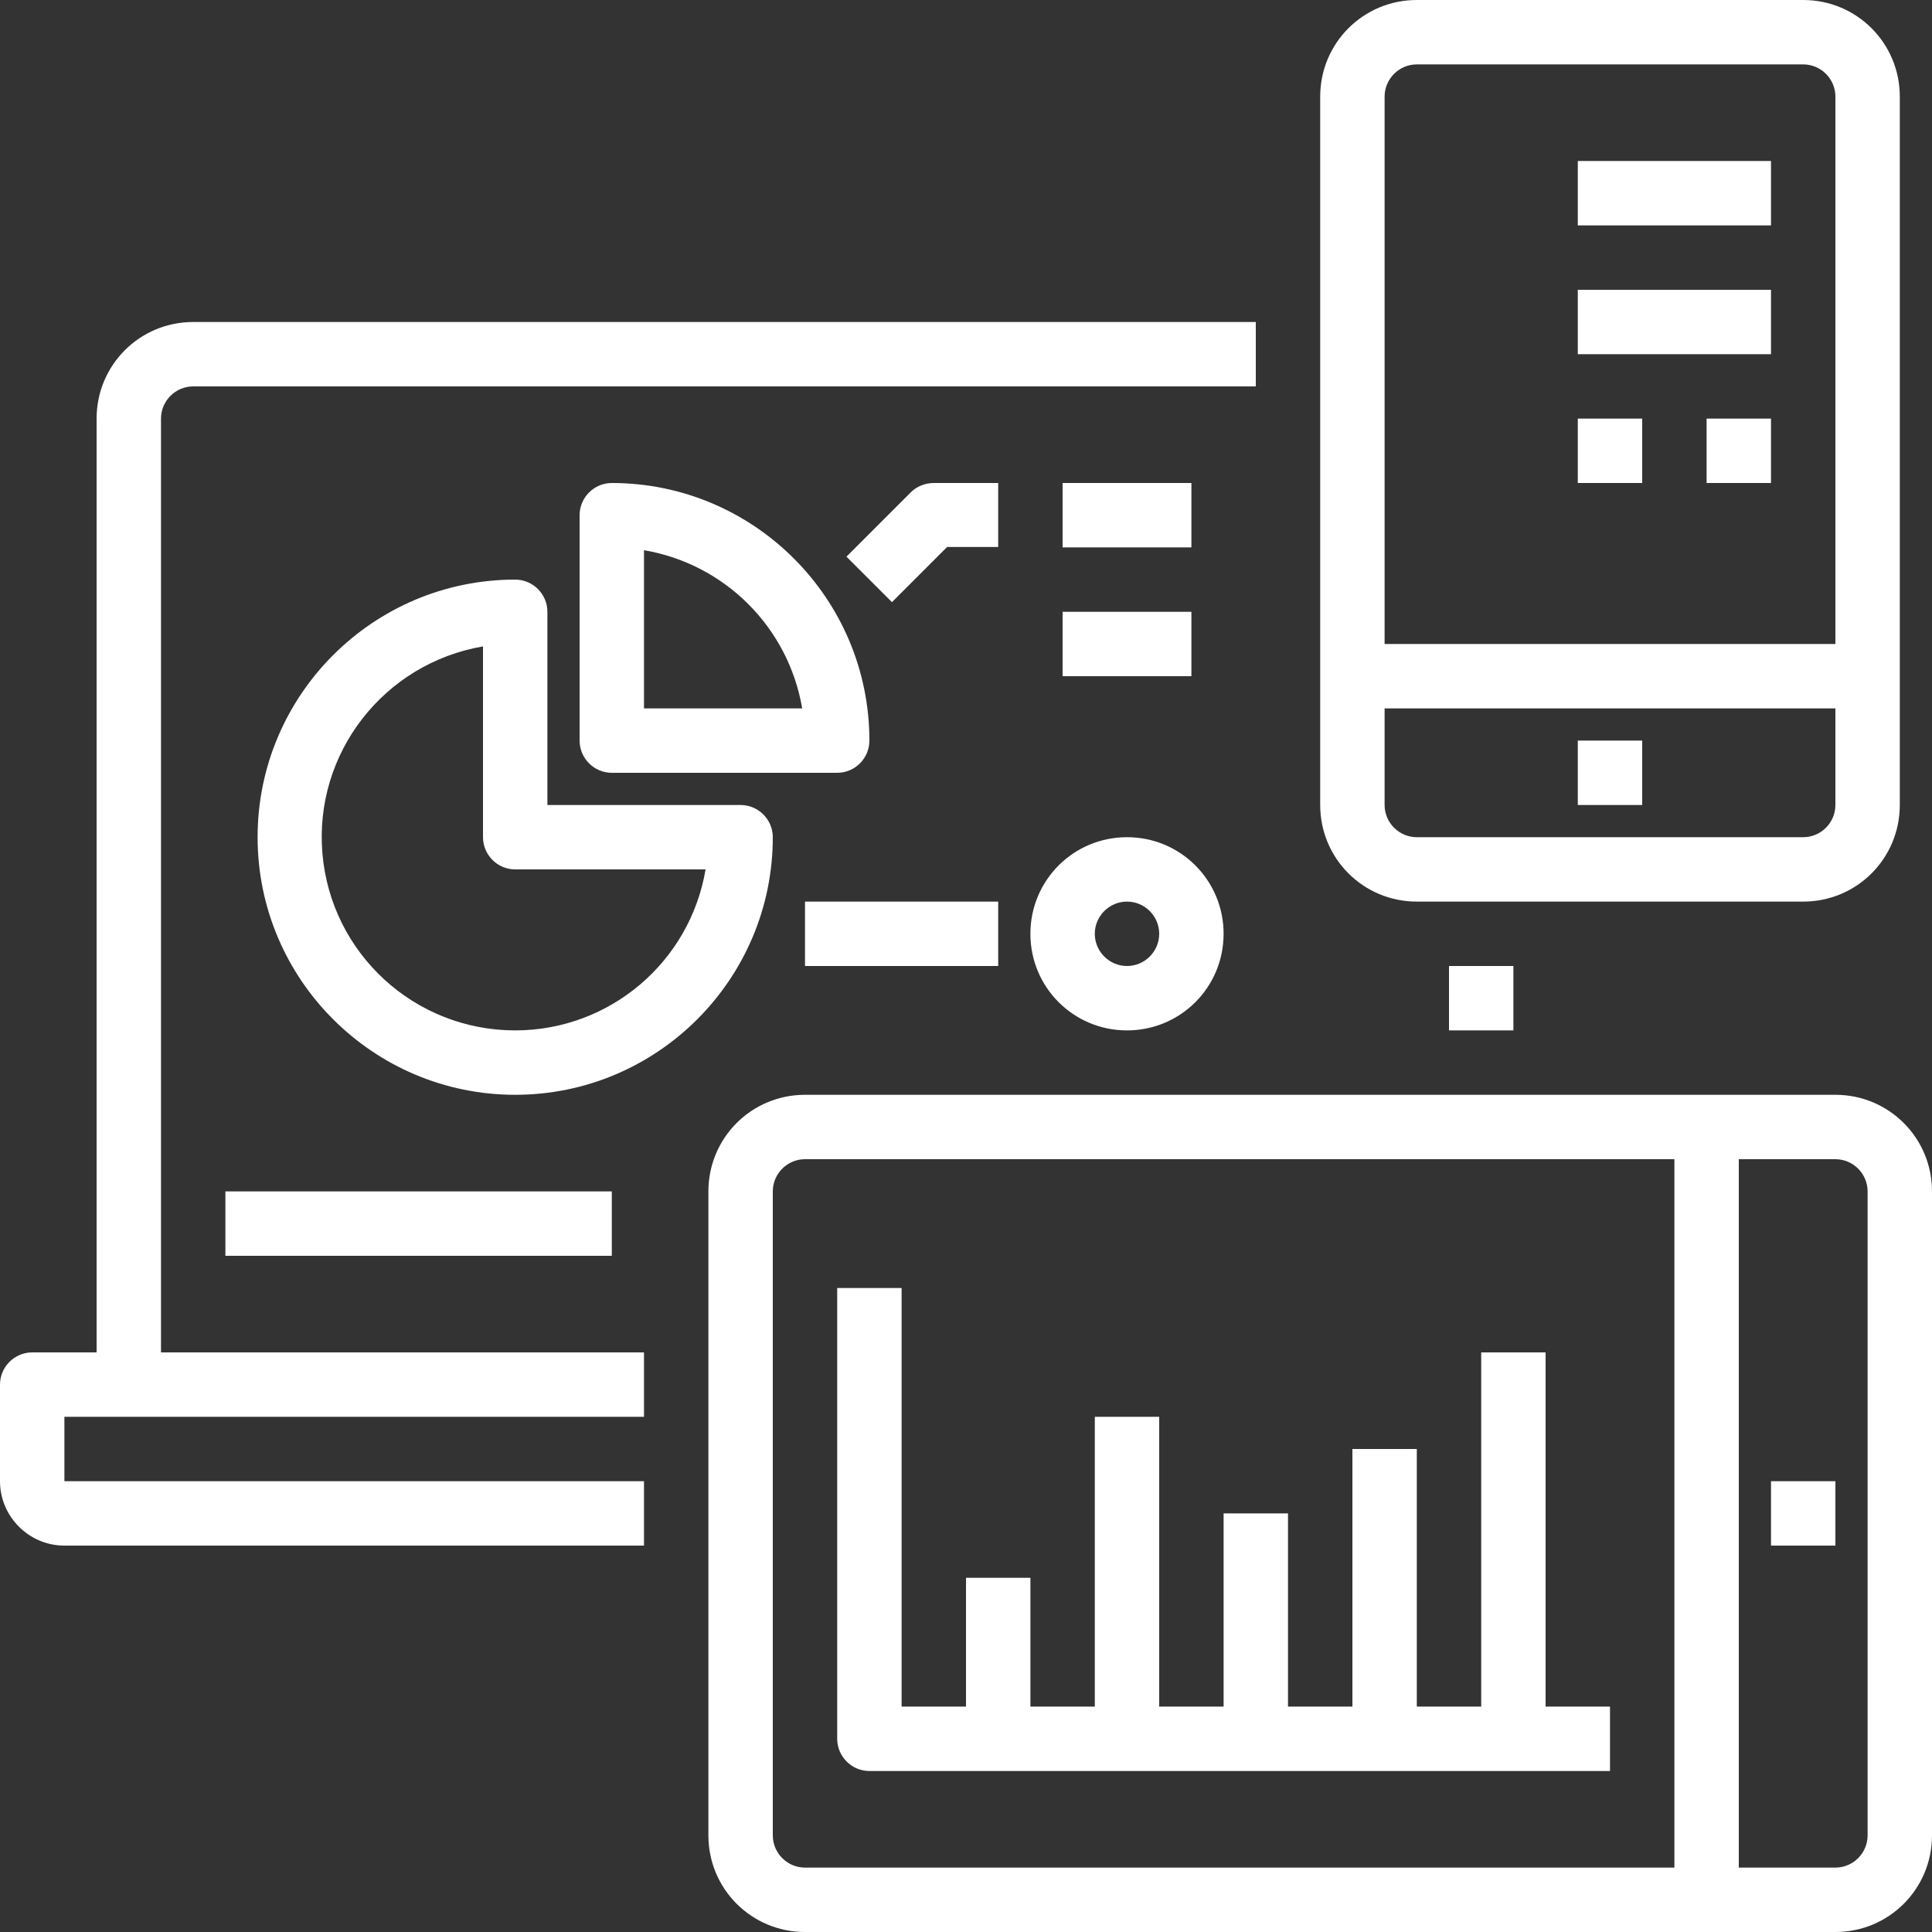 <?xml version="1.0" encoding="utf-8"?>
<!-- Generator: Adobe Illustrator 22.0.1, SVG Export Plug-In . SVG Version: 6.00 Build 0)  -->
<svg version="1.1" id="Layer_1" xmlns="http://www.w3.org/2000/svg" xmlns:xlink="http://www.w3.org/1999/xlink" x="0px" y="0px"
	 viewBox="0 0 480 480" style="enable-background:new 0 0 480 480;" xml:space="preserve">
<rect x="0" y="0" width="480" height="480" fill="#333333" stroke="none"/>
<style type="text/css">
	.st0{fill:#FFFFFF;}
</style>
<path class="st0" d="M40,104c0-4.4,3.6-8,8-8h264V80H48c-13.3,0-24,10.7-24,24v232H8c-4.4,0-8,3.6-8,8v24c0,8.8,7.2,16,16,16h144
	v-16H16v-16h144v-16H40V104z"/>
<path class="st0" d="M360,240h16v16h-16V240z"/>
<path class="st0" d="M352,224h96c13.3,0,24-10.7,24-24V24c0-13.3-10.7-24-24-24h-96c-13.3,0-24,10.7-24,24v176
	C328,213.3,338.7,224,352,224z M448,208h-96c-4.4,0-8-3.6-8-8v-24h112v24C456,204.4,452.4,208,448,208z M352,16h96c4.4,0,8,3.6,8,8
	v136H344V24C344,19.6,347.6,16,352,16z"/>
<path class="st0" d="M392,184h16v16h-16V184z"/>
<path class="st0" d="M216,184c0-35.3-28.7-64-64-64c-4.4,0-8,3.6-8,8v56c0,4.4,3.6,8,8,8h56C212.4,192,216,188.4,216,184z M160,176
	v-39.3c20.1,3.4,35.9,19.2,39.3,39.3H160z"/>
<path class="st0" d="M184,200h-48v-48c0-4.4-3.6-8-8-8c-35.3,0-64,28.7-64,64s28.7,64,64,64s64-28.7,64-64
	C192,203.6,188.4,200,184,200z M128,256c-25,0-45.8-19.1-47.9-44c-2.1-24.9,15.3-47.2,39.9-51.4V208c0,4.4,3.6,8,8,8h47.3
	C171.4,239.1,151.4,256,128,256z"/>
<path class="st0" d="M248,120h-16c-2.1,0-4.2,0.8-5.7,2.3l-16,16l11.3,11.3l13.7-13.7H248V120z"/>
<path class="st0" d="M264,120h32v16h-32V120z"/>
<path class="st0" d="M264,152h32v16h-32V152z"/>
<path class="st0" d="M56,296h96v16H56V296z"/>
<path class="st0" d="M200,224h48v16h-48V224z"/>
<path class="st0" d="M256,232c0,13.3,10.7,24,24,24s24-10.7,24-24s-10.7-24-24-24S256,218.7,256,232z M280,224c4.4,0,8,3.6,8,8
	s-3.6,8-8,8s-8-3.6-8-8S275.6,224,280,224z"/>
<path class="st0" d="M392,40h48v16h-48V40z"/>
<path class="st0" d="M392,72h48v16h-48V72z"/>
<path class="st0" d="M392,104h16v16h-16V104z"/>
<path class="st0" d="M424,104h16v16h-16V104z"/>
<path class="st0" d="M456,272H200c-13.3,0-24,10.7-24,24v160c0,13.3,10.7,24,24,24h256c13.3,0,24-10.7,24-24V296
	C480,282.7,469.3,272,456,272z M192,456V296c0-4.4,3.6-8,8-8h216v176H200C195.6,464,192,460.4,192,456z M464,456c0,4.4-3.6,8-8,8
	h-24V288h24c4.4,0,8,3.6,8,8V456z"/>
<path class="st0" d="M440,368h16v16h-16V368z"/>
<path class="st0" d="M384,424v-88h-16v88h-16v-64h-16v64h-16v-48h-16v48h-16v-72h-16v72h-16v-32h-16v32h-16V320h-16v112
	c0,4.4,3.6,8,8,8h184v-16H384z"/>
</svg>
